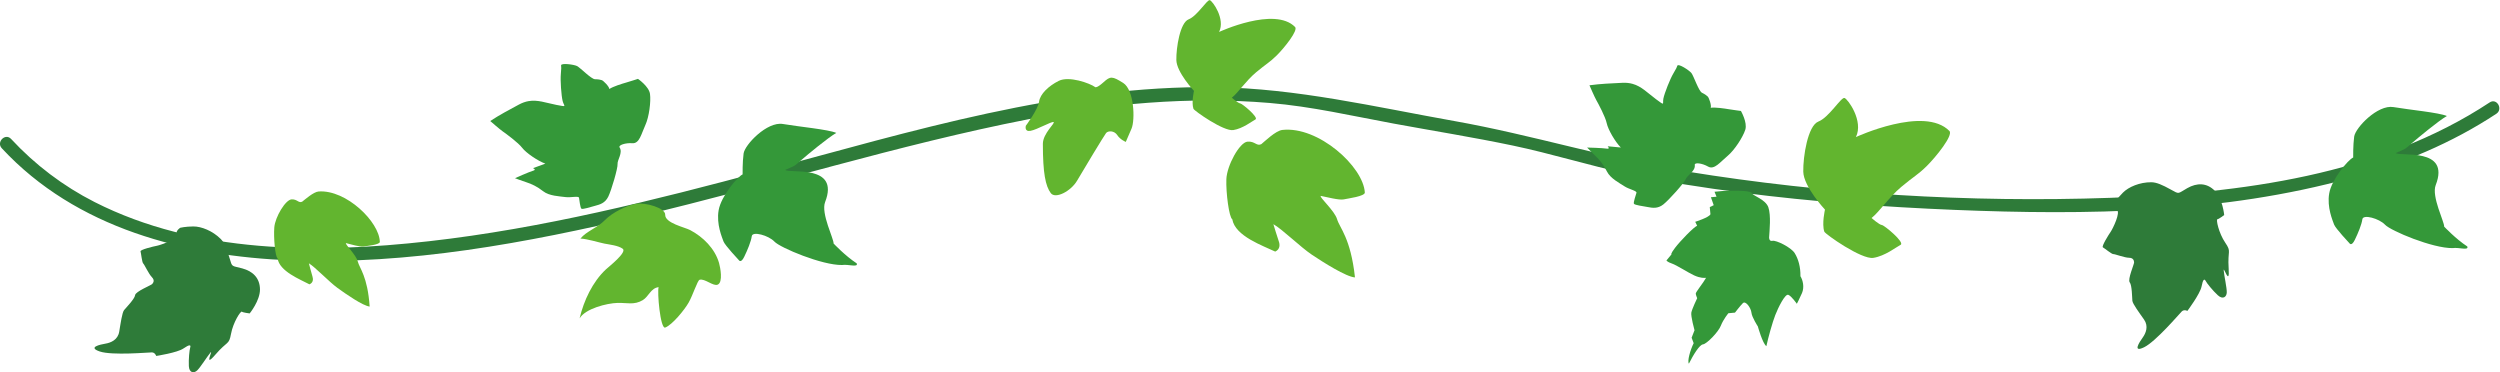 <?xml version="1.0" encoding="UTF-8" standalone="no"?>
<svg
   xmlns:dc="http://purl.org/dc/elements/1.1/"
   xmlns:cc="http://creativecommons.org/ns#"
   xmlns:rdf="http://www.w3.org/1999/02/22-rdf-syntax-ns#"
   xmlns:svg="http://www.w3.org/2000/svg"
   xmlns="http://www.w3.org/2000/svg"
   viewBox="0 0 1266.425 188.534"
   height="188.534"
   width="1266.425"
   xml:space="preserve"
   id="svg815"
   version="1.1"><defs
     id="defs819"><clipPath
       id="clipPath831"
       clipPathUnits="userSpaceOnUse"><path
         id="path829"
         d="M 27,283 H 1033 V 27 H 27 Z" /></clipPath><clipPath
       id="clipPath983"
       clipPathUnits="userSpaceOnUse"><path
         id="path981"
         d="m 14.5,296.5 16.983,0.785 v -1.57 z" /></clipPath><clipPath
       id="clipPath995"
       clipPathUnits="userSpaceOnUse"><path
         id="path993"
         d="m 14.485,296.326 16.861,-2.175 -0.273,-1.547 z" /></clipPath><clipPath
       id="clipPath1007"
       clipPathUnits="userSpaceOnUse"><path
         id="path1005"
         d="m 14.44,296.158 16.227,-5.071 -0.537,-1.475 z" /></clipPath><clipPath
       id="clipPath1019"
       clipPathUnits="userSpaceOnUse"><path
         id="path1017"
         d="m 14.366,296 15.1,-7.811 -0.785,-1.36 z" /></clipPath><clipPath
       id="clipPath1031"
       clipPathUnits="userSpaceOnUse"><path
         id="path1029"
         d="M 14.266,295.857 27.78,285.542 26.771,284.339 Z" /></clipPath><clipPath
       id="clipPath1043"
       clipPathUnits="userSpaceOnUse"><path
         id="path1041"
         d="M 14.143,295.734 25.661,283.229 24.458,282.22 Z" /></clipPath><clipPath
       id="clipPath1055"
       clipPathUnits="userSpaceOnUse"><path
         id="path1053"
         d="m 14,295.634 9.171,-14.315 -1.36,-0.785 z" /></clipPath><clipPath
       id="clipPath1067"
       clipPathUnits="userSpaceOnUse"><path
         id="path1065"
         d="m 13.842,295.56 6.546,-15.69 -1.475,-0.537 z" /></clipPath><clipPath
       id="clipPath1079"
       clipPathUnits="userSpaceOnUse"><path
         id="path1077"
         d="m 13.674,295.515 3.722,-16.588 -1.547,-0.273 z" /></clipPath><clipPath
       id="clipPath1091"
       clipPathUnits="userSpaceOnUse"><path
         id="path1089"
         d="m 13.5,295.5 0.785,-16.983 h -1.57 z" /></clipPath><clipPath
       id="clipPath1103"
       clipPathUnits="userSpaceOnUse"><path
         id="path1101"
         d="m 13.326,295.515 -2.175,-16.861 -1.547,0.273 z" /></clipPath><clipPath
       id="clipPath1115"
       clipPathUnits="userSpaceOnUse"><path
         id="path1113"
         d="M 13.158,295.56 8.087,279.333 6.612,279.87 Z" /></clipPath><clipPath
       id="clipPath1127"
       clipPathUnits="userSpaceOnUse"><path
         id="path1125"
         d="m 13,295.634 -7.811,-15.1 -1.36,0.785 z" /></clipPath><clipPath
       id="clipPath1139"
       clipPathUnits="userSpaceOnUse"><path
         id="path1137"
         d="M 12.857,295.734 2.542,282.22 1.339,283.229 Z" /></clipPath><clipPath
       id="clipPath1151"
       clipPathUnits="userSpaceOnUse"><path
         id="path1149"
         d="M 12.734,295.857 0.229,284.339 -0.78,285.542 Z" /></clipPath><clipPath
       id="clipPath1163"
       clipPathUnits="userSpaceOnUse"><path
         id="path1161"
         d="m 12.634,296 -14.315,-9.171 -0.785,1.36 z" /></clipPath><clipPath
       id="clipPath1175"
       clipPathUnits="userSpaceOnUse"><path
         id="path1173"
         d="m 12.56,296.158 -15.69,-6.546 -0.537,1.475 z" /></clipPath><clipPath
       id="clipPath1187"
       clipPathUnits="userSpaceOnUse"><path
         id="path1185"
         d="m 12.515,296.326 -16.588,-3.722 -0.273,1.547 z" /></clipPath><clipPath
       id="clipPath1199"
       clipPathUnits="userSpaceOnUse"><path
         id="path1197"
         d="m 12.5,296.5 -16.983,-0.785 v 1.57 z" /></clipPath><clipPath
       id="clipPath1211"
       clipPathUnits="userSpaceOnUse"><path
         id="path1209"
         d="m 12.515,296.674 -16.861,2.175 0.273,1.547 z" /></clipPath><clipPath
       id="clipPath1223"
       clipPathUnits="userSpaceOnUse"><path
         id="path1221"
         d="m 12.56,296.842 -16.227,5.071 0.537,1.475 z" /></clipPath><clipPath
       id="clipPath1235"
       clipPathUnits="userSpaceOnUse"><path
         id="path1233"
         d="m 12.634,297 -15.1,7.811 0.785,1.36 z" /></clipPath><clipPath
       id="clipPath1247"
       clipPathUnits="userSpaceOnUse"><path
         id="path1245"
         d="m 12.734,297.143 -13.514,10.315 1.009,1.203 z" /></clipPath><clipPath
       id="clipPath1259"
       clipPathUnits="userSpaceOnUse"><path
         id="path1257"
         d="M 12.857,297.266 1.339,309.771 2.542,310.78 Z" /></clipPath><clipPath
       id="clipPath1271"
       clipPathUnits="userSpaceOnUse"><path
         id="path1269"
         d="m 13,297.366 -9.171,14.315 1.36,0.785 z" /></clipPath><clipPath
       id="clipPath1283"
       clipPathUnits="userSpaceOnUse"><path
         id="path1281"
         d="m 13.158,297.44 -6.546,15.69 1.475,0.537 z" /></clipPath><clipPath
       id="clipPath1295"
       clipPathUnits="userSpaceOnUse"><path
         id="path1293"
         d="m 13.326,297.485 -3.722,16.588 1.547,0.273 z" /></clipPath><clipPath
       id="clipPath1307"
       clipPathUnits="userSpaceOnUse"><path
         id="path1305"
         d="m 13.5,297.5 -0.785,16.983 h 1.57 z" /></clipPath><clipPath
       id="clipPath1319"
       clipPathUnits="userSpaceOnUse"><path
         id="path1317"
         d="m 13.674,297.485 2.175,16.861 1.547,-0.273 z" /></clipPath><clipPath
       id="clipPath1331"
       clipPathUnits="userSpaceOnUse"><path
         id="path1329"
         d="m 13.842,297.44 5.071,16.227 1.475,-0.537 z" /></clipPath><clipPath
       id="clipPath1343"
       clipPathUnits="userSpaceOnUse"><path
         id="path1341"
         d="m 14,297.366 7.811,15.1 1.36,-0.785 z" /></clipPath><clipPath
       id="clipPath1355"
       clipPathUnits="userSpaceOnUse"><path
         id="path1353"
         d="m 14.143,297.266 10.315,13.514 1.203,-1.009 z" /></clipPath><clipPath
       id="clipPath1367"
       clipPathUnits="userSpaceOnUse"><path
         id="path1365"
         d="m 14.266,297.143 12.505,11.518 1.009,-1.203 z" /></clipPath><clipPath
       id="clipPath1379"
       clipPathUnits="userSpaceOnUse"><path
         id="path1377"
         d="m 14.366,297 14.315,9.171 0.785,-1.36 z" /></clipPath><clipPath
       id="clipPath1391"
       clipPathUnits="userSpaceOnUse"><path
         id="path1389"
         d="m 14.44,296.842 15.69,6.546 0.537,-1.475 z" /></clipPath><clipPath
       id="clipPath1403"
       clipPathUnits="userSpaceOnUse"><path
         id="path1401"
         d="m 14.485,296.674 16.588,3.722 0.273,-1.547 z" /></clipPath><clipPath
       id="clipPath1423"
       clipPathUnits="userSpaceOnUse"><path
         id="path1421"
         d="m 1047.5,13.5 16.983,0.785 v -1.57 z" /></clipPath><clipPath
       id="clipPath1435"
       clipPathUnits="userSpaceOnUse"><path
         id="path1433"
         d="m 1047.485,13.326 16.861,-2.175 -0.273,-1.547 z" /></clipPath><clipPath
       id="clipPath1447"
       clipPathUnits="userSpaceOnUse"><path
         id="path1445"
         d="m 1047.44,13.158 16.227,-5.071 -0.537,-1.475 z" /></clipPath><clipPath
       id="clipPath1459"
       clipPathUnits="userSpaceOnUse"><path
         id="path1457"
         d="m 1047.366,13 15.1,-7.811 -0.785,-1.36 z" /></clipPath><clipPath
       id="clipPath1471"
       clipPathUnits="userSpaceOnUse"><path
         id="path1469"
         d="M 1047.266,12.857 1060.78,2.542 1059.771,1.339 Z" /></clipPath><clipPath
       id="clipPath1483"
       clipPathUnits="userSpaceOnUse"><path
         id="path1481"
         d="m 1047.143,12.734 11.518,-12.505 -1.203,-1.009 z" /></clipPath><clipPath
       id="clipPath1495"
       clipPathUnits="userSpaceOnUse"><path
         id="path1493"
         d="m 1047,12.634 9.171,-14.315 -1.359,-0.785 z" /></clipPath><clipPath
       id="clipPath1507"
       clipPathUnits="userSpaceOnUse"><path
         id="path1505"
         d="m 1046.842,12.56 6.546,-15.69 -1.475,-0.537 z" /></clipPath><clipPath
       id="clipPath1519"
       clipPathUnits="userSpaceOnUse"><path
         id="path1517"
         d="m 1046.674,12.515 3.722,-16.588 -1.547,-0.273 z" /></clipPath><clipPath
       id="clipPath1531"
       clipPathUnits="userSpaceOnUse"><path
         id="path1529"
         d="m 1046.5,12.5 0.785,-16.983 h -1.57 z" /></clipPath><clipPath
       id="clipPath1543"
       clipPathUnits="userSpaceOnUse"><path
         id="path1541"
         d="m 1046.326,12.515 -2.175,-16.861 -1.547,0.273 z" /></clipPath><clipPath
       id="clipPath1555"
       clipPathUnits="userSpaceOnUse"><path
         id="path1553"
         d="m 1046.158,12.56 -5.071,-16.227 -1.475,0.537 z" /></clipPath><clipPath
       id="clipPath1567"
       clipPathUnits="userSpaceOnUse"><path
         id="path1565"
         d="m 1046,12.634 -7.812,-15.1 -1.359,0.785 z" /></clipPath><clipPath
       id="clipPath1579"
       clipPathUnits="userSpaceOnUse"><path
         id="path1577"
         d="m 1045.857,12.734 -10.315,-13.514 -1.203,1.009 z" /></clipPath><clipPath
       id="clipPath1591"
       clipPathUnits="userSpaceOnUse"><path
         id="path1589"
         d="M 1045.734,12.857 1033.229,1.339 1032.22,2.542 Z" /></clipPath><clipPath
       id="clipPath1603"
       clipPathUnits="userSpaceOnUse"><path
         id="path1601"
         d="m 1045.634,13 -14.315,-9.171 -0.785,1.36 z" /></clipPath><clipPath
       id="clipPath1615"
       clipPathUnits="userSpaceOnUse"><path
         id="path1613"
         d="m 1045.56,13.158 -15.69,-6.546 -0.537,1.475 z" /></clipPath><clipPath
       id="clipPath1627"
       clipPathUnits="userSpaceOnUse"><path
         id="path1625"
         d="m 1045.515,13.326 -16.588,-3.722 -0.273,1.547 z" /></clipPath><clipPath
       id="clipPath1639"
       clipPathUnits="userSpaceOnUse"><path
         id="path1637"
         d="m 1045.5,13.5 -16.983,-0.785 v 1.57 z" /></clipPath><clipPath
       id="clipPath1651"
       clipPathUnits="userSpaceOnUse"><path
         id="path1649"
         d="m 1045.515,13.674 -16.861,2.175 0.273,1.547 z" /></clipPath><clipPath
       id="clipPath1663"
       clipPathUnits="userSpaceOnUse"><path
         id="path1661"
         d="m 1045.56,13.842 -16.227,5.071 0.537,1.475 z" /></clipPath><clipPath
       id="clipPath1675"
       clipPathUnits="userSpaceOnUse"><path
         id="path1673"
         d="m 1045.634,14 -15.1,7.811 0.785,1.36 z" /></clipPath><clipPath
       id="clipPath1687"
       clipPathUnits="userSpaceOnUse"><path
         id="path1685"
         d="m 1045.734,14.143 -13.514,10.315 1.009,1.203 z" /></clipPath><clipPath
       id="clipPath1699"
       clipPathUnits="userSpaceOnUse"><path
         id="path1697"
         d="m 1045.857,14.266 -11.518,12.505 1.203,1.009 z" /></clipPath><clipPath
       id="clipPath1711"
       clipPathUnits="userSpaceOnUse"><path
         id="path1709"
         d="m 1046,14.366 -9.171,14.315 1.359,0.785 z" /></clipPath><clipPath
       id="clipPath1723"
       clipPathUnits="userSpaceOnUse"><path
         id="path1721"
         d="m 1046.158,14.44 -6.546,15.69 1.475,0.537 z" /></clipPath><clipPath
       id="clipPath1735"
       clipPathUnits="userSpaceOnUse"><path
         id="path1733"
         d="m 1046.326,14.485 -3.722,16.588 1.547,0.273 z" /></clipPath><clipPath
       id="clipPath1747"
       clipPathUnits="userSpaceOnUse"><path
         id="path1745"
         d="m 1046.5,14.5 -0.785,16.983 h 1.57 z" /></clipPath><clipPath
       id="clipPath1759"
       clipPathUnits="userSpaceOnUse"><path
         id="path1757"
         d="m 1046.674,14.485 2.175,16.861 1.547,-0.273 z" /></clipPath><clipPath
       id="clipPath1771"
       clipPathUnits="userSpaceOnUse"><path
         id="path1769"
         d="m 1046.842,14.44 5.071,16.227 1.475,-0.537 z" /></clipPath><clipPath
       id="clipPath1783"
       clipPathUnits="userSpaceOnUse"><path
         id="path1781"
         d="m 1047,14.366 7.812,15.1 1.359,-0.785 z" /></clipPath><clipPath
       id="clipPath1795"
       clipPathUnits="userSpaceOnUse"><path
         id="path1793"
         d="m 1047.143,14.266 10.315,13.514 1.203,-1.009 z" /></clipPath><clipPath
       id="clipPath1807"
       clipPathUnits="userSpaceOnUse"><path
         id="path1805"
         d="m 1047.266,14.143 12.505,11.518 1.009,-1.203 z" /></clipPath><clipPath
       id="clipPath1819"
       clipPathUnits="userSpaceOnUse"><path
         id="path1817"
         d="m 1047.366,14 14.315,9.171 0.785,-1.36 z" /></clipPath><clipPath
       id="clipPath1831"
       clipPathUnits="userSpaceOnUse"><path
         id="path1829"
         d="m 1047.44,13.842 15.69,6.546 0.537,-1.475 z" /></clipPath><clipPath
       id="clipPath1843"
       clipPathUnits="userSpaceOnUse"><path
         id="path1841"
         d="m 1047.485,13.674 16.588,3.722 0.273,-1.547 z" /></clipPath></defs><g
     transform="matrix(1.333,0,0,-1.333,-65.542,305.231)"
     id="g823"><g
       id="g825"><g
         clip-path="url(#clipPath831)"
         id="g827"><g
           transform="translate(49.847,172.641)"
           id="g833"><path
             id="path835"
             style="fill:#2e7b39;fill-opacity:1;fill-rule:nonzero;stroke:none"
             d="m 0,0 c 28.297,-30.474 69.674,-41.046 109.958,-42.614 44.676,-1.738 89.509,6.635 132.798,16.868 49.272,11.647 97.681,27.058 147.402,36.778 30.191,5.902 60.935,8.736 91.654,6.182 15.958,-1.327 31.434,-4.944 47.138,-7.839 15.085,-2.781 30.235,-5.195 45.251,-8.342 14.583,-3.056 28.798,-7.53 43.363,-10.67 14.492,-3.125 29.165,-5.365 43.864,-7.258 26.771,-3.445 53.679,-5.415 80.641,-6.522 50.215,-2.059 101.862,-1.354 150.621,12.129 19.471,5.385 38.399,13.247 55.292,24.396 2.678,1.767 0.177,6.099 -2.523,4.317 -42.11,-27.789 -94.945,-34.542 -144.28,-36.266 -53.469,-1.869 -108.075,1.44 -160.87,10.012 C 610.519,-3.993 581.714,5.06 551.995,10.346 521.878,15.704 492.157,22.76 461.43,23.201 403.021,24.038 345.546,6.392 289.668,-8.578 247.789,-19.798 205.577,-30.449 162.411,-35.326 120.205,-40.094 74.009,-40.107 35.264,-20.439 23.338,-14.385 12.63,-6.259 3.535,3.535 1.337,5.903 -2.19,2.359 0,0" /></g><g
           transform="translate(866.71,159.724)"
           id="g837"><path
             id="path839"
             style="fill:#2e7b39;fill-opacity:1;fill-rule:nonzero;stroke:none"
             d="m 0,0 c -4.383,0.029 -8.616,-1.779 -10.76,-3.932 -2.14,-2.15 -3.159,-3.804 -3.159,-3.804 0,0 -0.595,-2.008 0.851,-2.85 1.445,-0.842 -1.498,-6.971 -2.358,-8.223 -0.859,-1.252 -3.579,-5.602 -2.963,-5.936 0.617,-0.332 3.367,-2.613 3.948,-2.559 0.58,0.053 4.225,-1.365 5.986,-1.396 1.76,-0.031 1.866,-1.194 1.92,-1.774 0.055,-0.58 -2.543,-6.48 -1.662,-7.57 0.881,-1.09 0.892,-5.84 1,-7 0.108,-1.16 2.638,-4.568 4.438,-7.135 1.799,-2.566 0.68,-5.207 -0.531,-6.881 -1.211,-1.675 -3.946,-5.832 0.536,-3.66 4.481,2.172 13.451,12.768 14.345,13.631 0.897,0.865 2.13,0.199 2.13,0.199 0,0 4.861,6.502 5.383,9.284 0.523,2.781 1.085,3.029 1.562,2.097 0.477,-0.931 2.684,-3.654 4.605,-5.428 1.918,-1.773 3.378,-0.662 3.411,1.098 0.031,1.76 -0.962,6.156 -1.161,8.285 -0.199,2.129 2.352,-6.416 1.88,0.762 -0.471,7.178 1.183,6.16 -1.303,9.834 -2.49,3.671 -3.555,8.843 -2.975,8.897 0.58,0.053 2.582,1.606 2.582,1.606 0,0 -0.574,6.191 -3.589,9.23 -3.017,3.039 -6.728,3.084 -10.438,0.981 C 9.971,-4.344 10.779,-4.66 7.486,-2.818 4.189,-0.979 1.955,-0.014 0,0" /></g><g
           transform="translate(133.04,138.181)"
           id="g841"><path
             id="path843"
             style="fill:#2e7b39;fill-opacity:1;fill-rule:nonzero;stroke:none"
             d="m 0,0 c -3.104,3.096 -7.389,4.775 -10.427,4.744 -3.033,-0.031 -4.92,-0.495 -4.92,-0.495 0,0 -1.832,-1.015 -1.392,-2.628 0.439,-1.613 -5.957,-3.918 -7.448,-4.207 -1.491,-0.29 -6.481,-1.483 -6.276,-2.153 0.207,-0.669 0.567,-4.224 1.019,-4.593 0.45,-0.369 2.054,-3.937 3.287,-5.193 1.233,-1.257 0.493,-2.161 0.125,-2.612 -0.368,-0.451 -6.358,-2.836 -6.495,-4.23 -0.136,-1.395 -3.459,-4.788 -4.197,-5.69 -0.736,-0.904 -1.323,-5.107 -1.84,-8.199 -0.518,-3.092 -3.168,-4.187 -5.206,-4.532 -2.038,-0.345 -6.902,-1.389 -2.185,-2.984 4.717,-1.595 18.543,-0.335 19.786,-0.347 1.247,-0.012 1.658,-1.352 1.658,-1.352 0,0 8.025,1.225 10.348,2.841 2.323,1.616 2.898,1.399 2.584,0.4 -0.313,-0.999 -0.65,-4.487 -0.524,-7.099 0.124,-2.609 1.943,-2.841 3.201,-1.609 1.256,1.232 3.632,5.063 4.984,6.719 1.352,1.656 -2.824,-6.222 1.875,-0.775 4.697,5.446 5.163,3.56 5.968,7.924 0.8,4.361 3.668,8.795 4.12,8.427 0.45,-0.369 2.967,-0.667 2.967,-0.667 0,0 3.933,4.816 3.916,9.097 -0.019,4.283 -2.633,6.917 -6.753,8.02 -4.114,1.103 -3.76,0.311 -4.816,3.933 C 2.3,-3.636 1.384,-1.381 0,0" /></g><g
           transform="translate(721.47,138.715)"
           id="g845"><path
             id="path847"
             style="fill:#349839;fill-opacity:1;fill-rule:nonzero;stroke:none"
             d="m 0,0 c 0.152,2.55 0.772,8.463 -0.288,11.488 -1.063,3.025 -5.868,4.334 -6.363,5.459 -0.495,1.126 -9.645,0.862 -10.806,0.753 -1.16,-0.109 -3.289,-0.306 -3.289,-0.306 l 0.76,-1.882 -2.129,-0.198 1.06,-3.025 -1.493,-0.723 c 0,0 0.145,-1.548 0.252,-2.71 -0.472,-1.215 -5.782,-2.879 -5.782,-2.879 l 0.724,-1.495 c -1.32,-0.513 -6.48,-5.874 -8.393,-8.394 -1.913,-2.52 -1.333,-2.467 -1.333,-2.467 l -1.93,-2.325 c 0,0 0.247,-0.564 2.061,-1.175 1.813,-0.611 5.972,-3.348 8.42,-4.487 2.447,-1.139 3.996,-0.993 4.576,-0.942 -0.999,-1.847 -3.982,-5.444 -3.928,-6.026 0.053,-0.579 0.549,-1.705 0.549,-1.705 0,0 -1.962,-4.084 -2.226,-5.476 -0.259,-1.391 1.212,-6.719 1.212,-6.719 l -1.101,-2.835 0.777,-2.077 c -1.314,-2.659 -2.483,-6.866 -1.815,-7.779 1.649,3.277 4.015,7.204 5.371,7.331 1.355,0.125 5.815,4.64 6.76,7.069 0.944,2.431 2.875,4.757 2.875,4.757 l 2.516,0.235 c 0,0 1.912,2.519 2.984,3.596 1.073,1.076 3.1,-1.859 3.263,-3.602 0.163,-1.74 2.438,-5.238 2.438,-5.238 0,0 1.774,-6.471 3.237,-7.507 0.679,3.187 2.285,8.997 3.39,11.832 1.1,2.835 3.729,8.154 4.944,7.682 1.217,-0.472 3.245,-3.406 3.245,-3.406 0,0 1,1.848 1.964,4.085 0.961,2.237 0.323,4.911 -0.596,6.386 0.065,3.518 -0.803,6.562 -2.181,8.775 -1.376,2.215 -7.101,5.002 -8.44,4.682 C -0.05,-1.566 0,0 0,0" /></g><g
           transform="translate(250.007,190.546)"
           id="g849"><path
             id="path851"
             style="fill:#349839;fill-opacity:1;fill-rule:nonzero;stroke:none"
             d="m 0,0 c 3.502,0.616 6.587,-0.64 10.602,-1.43 4.354,-0.857 2.9,-0.57 2.386,1.432 -0.516,1.998 -0.935,7.934 -0.691,10.355 0.243,2.426 0.133,2.264 0.09,3.235 -0.042,0.971 4.803,0.357 6.039,-0.25 1.232,-0.606 5.436,-5.001 6.839,-5.018 1.402,-0.015 1.992,-0.185 2.584,-0.351 0.59,-0.17 2.828,-2.406 2.873,-3.375 1.358,0.954 4.927,2.045 6.388,2.459 1.459,0.416 4.49,1.405 4.49,1.405 0,0 4.171,-2.851 4.572,-5.712 0.398,-2.861 -0.315,-8.73 -1.807,-11.947 -1.493,-3.219 -2.183,-6.985 -4.875,-6.791 -2.694,0.191 -5.454,-0.746 -4.869,-1.617 1.319,-1.967 -0.918,-4.787 -0.774,-6.296 0.144,-1.511 -2.324,-9.946 -3.537,-12.413 -1.214,-2.467 -3.214,-2.982 -4.944,-3.447 -1.733,-0.467 -4.762,-1.457 -5.242,-1.127 -0.482,0.328 -0.772,3.351 -0.925,4.16 -0.151,0.811 -3.072,-0.018 -5.225,0.275 -2.151,0.295 -6.088,0.395 -8.384,2.198 -2.298,1.806 -4.444,2.8 -6.377,3.416 -1.933,0.615 -4.35,1.558 -4.35,1.558 0,0 5.421,2.418 6.879,2.832 1.462,0.415 -0.043,0.971 -0.043,0.971 l 4.71,1.726 c -2.844,1.003 -7.338,4.073 -8.826,6.029 -1.486,1.957 -6.192,5.41 -7.313,6.176 -1.125,0.768 -4.809,3.99 -4.809,3.99 3.447,2.277 7.293,4.317 10.884,6.246 C -2.359,-0.613 -1.157,-0.205 0,0" /></g><g
           transform="translate(669.575,197.116)"
           id="g853"><path
             id="path855"
             style="fill:#349839;fill-opacity:1;fill-rule:nonzero;stroke:none"
             d="m 0,0 c 3.426,-0.953 5.669,-3.416 8.949,-5.859 3.561,-2.652 2.372,-1.767 2.77,0.261 0.397,2.027 2.578,7.563 3.842,9.642 1.265,2.083 1.097,1.985 1.476,2.88 0.381,0.893 4.488,-1.749 5.342,-2.829 0.85,-1.078 2.748,-6.858 4.006,-7.478 1.259,-0.618 1.718,-1.026 2.179,-1.431 0.461,-0.407 1.516,-3.389 1.138,-4.284 1.637,0.276 5.327,-0.279 6.824,-0.535 1.495,-0.254 4.657,-0.668 4.657,-0.668 0,0 2.536,-4.372 1.663,-7.125 -0.875,-2.754 -4.049,-7.742 -6.783,-10 -2.735,-2.26 -4.981,-5.362 -7.327,-4.026 -2.347,1.335 -5.242,1.679 -5.09,0.641 0.342,-2.345 -2.892,-3.923 -3.413,-5.347 -0.522,-1.426 -6.385,-7.973 -8.543,-9.675 -2.159,-1.703 -4.187,-1.306 -5.948,-0.978 -1.763,0.326 -4.925,0.738 -5.216,1.242 -0.292,0.504 0.749,3.358 0.961,4.154 0.213,0.796 -2.78,1.308 -4.595,2.501 -1.816,1.192 -5.326,2.979 -6.619,5.598 -1.294,2.621 -2.8,4.443 -4.28,5.831 -1.479,1.388 -3.253,3.282 -3.253,3.282 0,0 5.933,-0.156 7.429,-0.411 1.496,-0.256 0.38,0.895 0.38,0.895 l 4.992,-0.474 c -2.134,2.131 -4.864,6.839 -5.362,9.246 -0.498,2.407 -3.256,7.55 -3.937,8.725 -0.683,1.178 -2.618,5.674 -2.618,5.674 4.092,0.568 8.441,0.749 12.513,0.943 C -2.393,0.466 -1.132,0.315 0,0" /></g><g
           transform="translate(331.377,162.705)"
           id="g857"><path
             id="path859"
             style="fill:#349839;fill-opacity:1;fill-rule:nonzero;stroke:none"
             d="m 0,0 c -1.941,-0.881 -8.166,-8.256 -9.104,-13.6 -0.94,-5.345 1.344,-10.437 1.838,-11.869 0.493,-1.433 5.882,-7.164 5.882,-7.164 0,0 0.747,-1.238 2,1.328 1.255,2.569 2.597,5.807 2.866,7.825 0.268,2.013 6.418,0.283 8.613,-2.061 2.195,-2.342 18.17,-9.027 25.709,-8.893 2.329,0.375 6.239,-1.058 5.553,0.629 -4.404,2.866 -8.794,7.553 -8.794,7.553 0.209,1.565 -4.895,11.432 -3.206,15.748 5.737,14.66 -13.787,10.67 -15.175,12.223 4.175,1.777 3.322,1.299 6.175,3.777 2.244,1.949 10.035,8.422 13.245,10.274 -3.018,1.314 -14.273,2.357 -20.289,3.384 C 9.297,20.186 0.818,11.285 0.372,7.928 -0.076,4.568 0,0 0,0" /></g><g
           transform="translate(943.435,169.131)"
           id="g861"><path
             id="path863"
             style="fill:#349839;fill-opacity:1;fill-rule:nonzero;stroke:none"
             d="m 0,0 c -1.941,-0.88 -8.166,-8.256 -9.105,-13.6 -0.94,-5.344 1.345,-10.436 1.839,-11.868 0.493,-1.433 5.881,-7.165 5.881,-7.165 0,0 0.747,-1.238 2,1.328 1.255,2.569 2.598,5.808 2.867,7.825 0.268,2.014 6.418,0.283 8.613,-2.06 2.194,-2.343 18.169,-9.028 25.708,-8.893 2.33,0.374 6.24,-1.059 5.554,0.628 -4.404,2.867 -8.794,7.553 -8.794,7.553 0.208,1.565 -4.895,11.433 -3.206,15.749 5.737,14.659 -13.788,10.67 -15.175,12.223 4.175,1.777 3.322,1.298 6.175,3.777 2.244,1.949 10.034,8.422 13.245,10.274 -3.018,1.313 -14.274,2.357 -20.289,3.384 C 9.297,20.187 0.817,11.285 0.371,7.928 -0.076,4.568 0,0 0,0" /></g><g
           transform="translate(465.415,195.848)"
           id="g865"><path
             id="path867"
             style="fill:#62b52f;fill-opacity:1;fill-rule:nonzero;stroke:none"
             d="m 0,0 c -2.135,1.563 -10.03,4.34 -13.89,2.407 -3.859,-1.933 -7.103,-4.986 -7.495,-7.929 -0.388,-2.948 -5.016,-9.126 -5.016,-9.126 0,0 -0.696,-2.386 1.789,-1.935 2.483,0.451 7.873,3.586 8.739,3.332 0.866,-0.254 -4.06,-4.281 -4.06,-8.281 0,-11.181 1,-16 3,-18.711 1.747,-2.368 7.651,0.69 10,4.711 2.353,4.021 10.269,17.14 11.018,18.099 0.751,0.957 3.11,0.975 4.248,-0.768 1.139,-1.745 3.243,-2.595 3.243,-2.595 0,0 0.722,1.67 2.172,5.014 1.444,3.344 1.015,14.765 -3.159,17.395 C 6.417,4.243 5.701,4.218 3.144,1.905 0.586,-0.408 0,0 0,0" /></g><g
           transform="translate(536.484,179.602)"
           id="g869"><path
             id="path871"
             style="fill:#62b52f;fill-opacity:1;fill-rule:nonzero;stroke:none"
             d="m 0,0 c -2.559,-0.286 -6.766,-4.425 -7.979,-5.397 -1.763,-0.913 -2.456,1.193 -5.252,0.949 -3.042,-0.266 -7.836,-9.103 -8.037,-14.253 -0.199,-5.149 1.03,-14.549 2.247,-15.239 1.075,-6.461 11.791,-10.094 16.316,-12.291 1.945,0.891 1.781,2.756 1.354,3.912 -0.426,1.154 -2.05,6.504 -2.05,6.504 3.302,-1.842 10.301,-8.707 14.599,-11.584 4.3,-2.875 13.097,-8.463 16.403,-8.643 -1.615,14.977 -5.848,18.844 -6.781,22.086 -0.934,3.243 -6.84,8.407 -6.231,8.894 2.169,-0.424 7.015,-1.696 8.716,-1.331 1.704,0.363 8.129,1.188 8.045,2.62 C 30.777,-13.955 13.694,1.531 0,0" /></g><g
           transform="translate(170.26,156.214)"
           id="g873"><path
             id="path875"
             style="fill:#62b52f;fill-opacity:1;fill-rule:nonzero;stroke:none"
             d="m 0,0 c -1.967,-0.14 -5.313,-3.176 -6.271,-3.883 -1.378,-0.643 -1.843,0.989 -3.99,0.889 -2.335,-0.11 -6.277,-6.723 -6.59,-10.656 -0.311,-3.933 0.339,-11.164 1.249,-11.729 0.622,-4.976 8.709,-8.087 12.103,-9.908 1.516,0.622 1.448,2.054 1.158,2.951 -0.292,0.897 -1.369,5.04 -1.369,5.04 2.471,-1.513 7.613,-6.981 10.813,-9.314 3.2,-2.333 9.758,-6.88 12.281,-7.12 -0.772,11.508 -3.891,14.597 -4.505,17.107 -0.614,2.51 -4.972,6.644 -4.492,6.998 1.646,-0.393 5.315,-1.516 6.628,-1.289 1.314,0.227 6.255,0.657 6.236,1.756 C 23.116,-11.628 10.525,0.748 0,0" /></g><g
           transform="translate(301.959,147.374)"
           id="g877"><path
             id="path879"
             style="fill:#62b52f;fill-opacity:1;fill-rule:nonzero;stroke:none"
             d="m 0,0 c -0.123,-3.17 7.448,-4.764 9.458,-5.816 4.945,-2.59 9.451,-7.059 11.01,-12.539 0.478,-1.68 1.561,-7.252 -0.482,-8.194 -1.704,-0.785 -4.916,2.42 -6.92,1.834 -0.782,-0.226 -2.545,-5.83 -4.141,-8.642 -1.595,-2.813 -6.213,-8.465 -8.912,-9.51 -1.873,-0.725 -3.116,13.695 -2.502,15.347 -2.947,-0.298 -3.788,-3.57 -6.016,-4.921 -3.268,-1.983 -6.138,-0.963 -9.562,-1.061 -4.1,-0.115 -12.251,-2.143 -14.46,-5.879 1.599,6.76 4.898,13.84 10.001,18.621 0.975,0.914 8.183,6.533 6.377,7.842 -1.737,1.256 -4.952,1.559 -6.958,1.953 -2.007,0.395 -6.533,1.817 -9.106,1.914 2.31,2.826 6.504,4.114 9.313,7.018 2.806,2.904 8.405,5.646 11.897,6.203 C -7.512,4.732 0.099,2.576 0,0" /></g><g
           transform="translate(512.453,216.839)"
           id="g881"><path
             id="path883"
             style="fill:#62b52f;fill-opacity:1;fill-rule:nonzero;stroke:none"
             d="m 0,0 c 2.436,4.925 -2.464,11.74 -3.514,12.071 -1.051,0.331 -4.774,-6 -8.061,-7.275 -3.286,-1.275 -4.749,-10.82 -4.671,-15.462 0.079,-4.642 6.701,-11.727 6.701,-11.727 0,0 -1.017,-4.366 -0.205,-6.803 0.247,-0.739 11.496,-8.677 15.144,-8.094 3.646,0.586 7.035,3.312 8.416,4.032 1.381,0.721 -5.048,6.069 -5.804,6.113 -0.754,0.045 -3.171,2.152 -3.171,2.152 2.577,2.076 5.265,6.323 9.182,9.617 3.855,3.241 5.122,3.715 7.916,6.49 2.8,2.775 8.205,9.478 6.941,10.769 C 21.121,9.799 0,0 0,0" /></g><g
           transform="translate(754.45,176.886)"
           id="g885"><path
             id="path887"
             style="fill:#62b52f;fill-opacity:1;fill-rule:nonzero;stroke:none"
             d="m 0,0 c 2.999,6.062 -3.032,14.451 -4.325,14.858 -1.294,0.408 -5.876,-7.385 -9.922,-8.955 -4.046,-1.569 -5.847,-13.318 -5.75,-19.032 0.098,-5.714 8.248,-14.435 8.248,-14.435 0,0 -1.252,-5.373 -0.252,-8.373 0.303,-0.91 14.15,-10.682 18.641,-9.963 4.488,0.721 8.658,4.076 10.359,4.963 1.701,0.887 -6.213,7.469 -7.144,7.523 -0.928,0.057 -3.903,2.651 -3.903,2.651 3.172,2.555 6.481,7.781 11.303,11.836 4.744,3.989 6.304,4.573 9.744,7.989 3.444,3.417 10.099,11.667 8.542,13.256 C 25.999,12.063 0,0 0,0" /></g></g></g></g></svg>